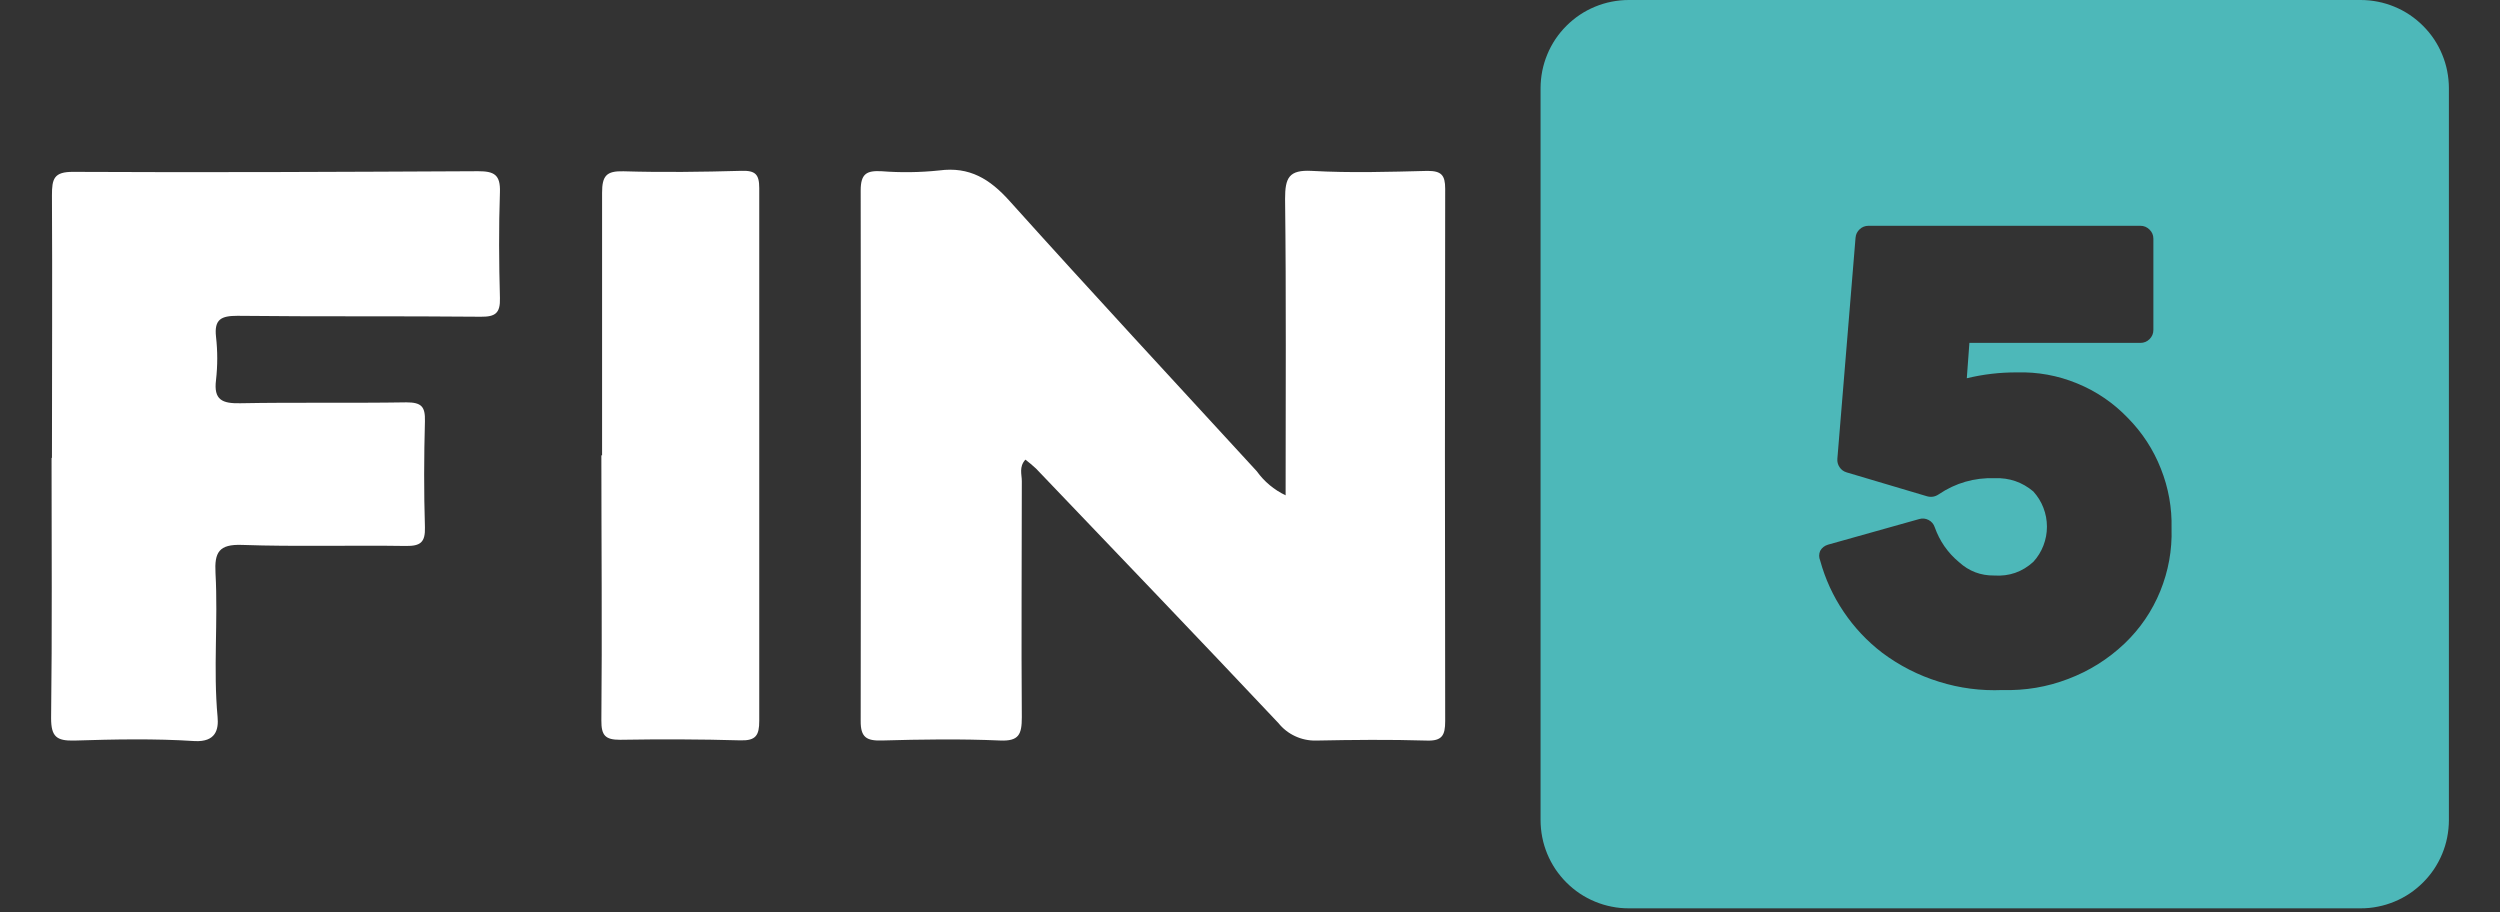 <?xml version="1.0" encoding="UTF-8"?> <svg xmlns="http://www.w3.org/2000/svg" xmlns:xlink="http://www.w3.org/1999/xlink" width="200" zoomAndPan="magnify" viewBox="0 0 150 54.75" height="73" preserveAspectRatio="xMidYMid meet" version="1.0"><rect x="0" y="0" width="150" height="54.75" fill="#333333" stroke="none"/><defs><clipPath id="ecbe440dd3"><path d="M 3.066 10 L 30 10 L 30 45 L 3.066 45 Z M 3.066 10 " clip-rule="nonzero"></path></clipPath><clipPath id="236269ed3d"><path d="M 92.434 0 L 146.934 0 L 146.934 54.5 L 92.434 54.5 Z M 92.434 0 " clip-rule="nonzero"></path></clipPath></defs><path fill="#ffffff" d="M 77.137 29.719 C 77.137 23.66 77.176 17.797 77.105 11.934 C 77.105 10.668 77.328 10.176 78.719 10.254 C 81.027 10.383 83.348 10.312 85.656 10.254 C 86.477 10.254 86.711 10.504 86.711 11.32 C 86.691 21.973 86.691 32.625 86.711 43.273 C 86.711 44.121 86.527 44.469 85.594 44.434 C 83.379 44.367 81.164 44.391 78.945 44.434 C 78.516 44.441 78.094 44.352 77.703 44.168 C 77.316 43.988 76.977 43.723 76.707 43.387 C 71.887 38.27 67.02 33.199 62.16 28.113 C 61.957 27.926 61.746 27.746 61.523 27.578 C 61.129 28.012 61.309 28.465 61.309 28.867 C 61.309 33.59 61.273 38.316 61.309 43.035 C 61.309 44.066 61.137 44.484 59.992 44.43 C 57.633 44.328 55.266 44.363 52.906 44.43 C 52 44.453 51.633 44.25 51.641 43.254 C 51.66 32.645 51.66 22.039 51.641 11.43 C 51.641 10.418 52 10.227 52.887 10.273 C 54.043 10.363 55.199 10.348 56.352 10.227 C 58.176 9.984 59.395 10.742 60.578 12.062 C 65.473 17.508 70.453 22.879 75.406 28.273 C 75.852 28.895 76.445 29.391 77.137 29.719 Z M 77.137 29.719 " fill-opacity="1" fill-rule="nonzero"></path><path fill="#ffffff" d="M 36.125 27.324 C 36.125 22.07 36.125 16.816 36.125 11.566 C 36.125 10.555 36.379 10.25 37.406 10.277 C 39.762 10.348 42.125 10.316 44.488 10.25 C 45.309 10.227 45.555 10.445 45.555 11.281 C 45.555 21.938 45.555 32.594 45.555 43.254 C 45.555 44.117 45.355 44.445 44.434 44.422 C 42.023 44.352 39.613 44.348 37.203 44.387 C 36.309 44.387 36.078 44.121 36.082 43.23 C 36.133 37.926 36.082 32.621 36.082 27.316 Z M 36.125 27.324 " fill-opacity="1" fill-rule="nonzero"></path><g clip-path="url(#ecbe440dd3)"><path fill="#ffffff" d="M 3.117 27.473 C 3.117 22.223 3.145 16.973 3.117 11.719 C 3.117 10.73 3.227 10.301 4.406 10.312 C 12.5 10.355 20.598 10.312 28.688 10.273 C 29.652 10.273 30.031 10.484 29.996 11.527 C 29.922 13.645 29.938 15.766 29.996 17.883 C 30.023 18.793 29.719 19.012 28.848 19.004 C 23.98 18.957 19.113 19.004 14.246 18.949 C 13.281 18.949 12.844 19.148 12.961 20.207 C 13.059 21.066 13.059 21.938 12.961 22.801 C 12.809 24 13.34 24.215 14.406 24.195 C 17.727 24.133 21.055 24.195 24.379 24.141 C 25.289 24.141 25.52 24.395 25.496 25.273 C 25.438 27.391 25.43 29.512 25.496 31.633 C 25.523 32.543 25.227 32.766 24.359 32.758 C 21.078 32.707 17.801 32.809 14.531 32.695 C 13.125 32.641 12.863 33.148 12.93 34.387 C 13.09 37.281 12.789 40.141 13.055 43.016 C 13.125 43.77 12.949 44.527 11.684 44.465 C 9.27 44.309 6.859 44.359 4.449 44.434 C 3.395 44.457 3.066 44.203 3.066 43.086 C 3.133 37.883 3.094 32.676 3.094 27.473 Z M 3.117 27.473 " fill-opacity="1" fill-rule="nonzero"></path></g><g clip-path="url(#236269ed3d)"><path fill="#4db8b9" d="M 141.641 0 L 97.727 0 C 97.379 0 97.035 0.035 96.695 0.102 C 96.352 0.168 96.023 0.27 95.703 0.402 C 95.379 0.535 95.074 0.699 94.785 0.891 C 94.496 1.086 94.23 1.305 93.984 1.551 C 93.738 1.797 93.52 2.062 93.324 2.352 C 93.133 2.641 92.969 2.945 92.836 3.27 C 92.703 3.59 92.602 3.922 92.535 4.262 C 92.469 4.602 92.434 4.945 92.434 5.293 L 92.434 49.207 C 92.434 49.555 92.469 49.898 92.535 50.238 C 92.602 50.582 92.703 50.91 92.836 51.234 C 92.969 51.555 93.133 51.859 93.324 52.148 C 93.52 52.438 93.738 52.703 93.984 52.949 C 94.23 53.195 94.496 53.414 94.785 53.609 C 95.074 53.801 95.379 53.965 95.703 54.098 C 96.023 54.23 96.352 54.332 96.695 54.398 C 97.035 54.469 97.379 54.5 97.727 54.5 L 141.641 54.5 C 141.988 54.5 142.332 54.469 142.672 54.398 C 143.012 54.332 143.344 54.23 143.664 54.098 C 143.988 53.965 144.293 53.801 144.582 53.609 C 144.871 53.414 145.137 53.195 145.383 52.949 C 145.629 52.703 145.848 52.438 146.043 52.148 C 146.234 51.859 146.398 51.555 146.531 51.234 C 146.664 50.91 146.766 50.582 146.832 50.238 C 146.898 49.898 146.934 49.555 146.934 49.207 L 146.934 5.293 C 146.934 4.945 146.898 4.602 146.832 4.262 C 146.766 3.922 146.664 3.59 146.531 3.27 C 146.398 2.945 146.234 2.641 146.043 2.352 C 145.848 2.062 145.629 1.797 145.383 1.551 C 145.137 1.305 144.871 1.086 144.582 0.891 C 144.293 0.699 143.988 0.535 143.664 0.402 C 143.344 0.27 143.012 0.168 142.672 0.102 C 142.332 0.035 141.988 0 141.641 0 Z M 127.469 38.617 C 126.484 39.551 125.355 40.258 124.086 40.738 C 122.82 41.223 121.508 41.441 120.152 41.402 C 118.855 41.457 117.586 41.293 116.348 40.906 C 115.105 40.523 113.969 39.941 112.93 39.164 C 112.023 38.469 111.254 37.648 110.617 36.703 C 109.98 35.758 109.512 34.734 109.211 33.637 C 109.129 33.441 109.129 33.246 109.211 33.051 C 109.316 32.863 109.473 32.742 109.68 32.68 L 115.148 31.145 C 115.344 31.086 115.531 31.105 115.715 31.199 C 115.895 31.293 116.016 31.438 116.082 31.629 C 116.379 32.465 116.863 33.164 117.543 33.73 C 118.141 34.273 118.84 34.539 119.645 34.531 C 120.547 34.59 121.332 34.32 122 33.711 C 122.262 33.426 122.465 33.098 122.605 32.734 C 122.746 32.367 122.816 31.992 122.816 31.602 C 122.816 31.211 122.746 30.832 122.605 30.469 C 122.465 30.105 122.262 29.777 122 29.488 C 121.332 28.926 120.559 28.66 119.684 28.691 C 118.457 28.652 117.332 28.977 116.316 29.664 C 116.105 29.805 115.879 29.844 115.637 29.781 L 110.789 28.34 C 110.613 28.285 110.473 28.184 110.371 28.027 C 110.27 27.875 110.227 27.707 110.242 27.523 L 111.332 14.27 C 111.348 14.062 111.43 13.895 111.582 13.754 C 111.73 13.617 111.906 13.547 112.113 13.547 L 128.422 13.547 C 128.637 13.547 128.82 13.625 128.973 13.777 C 129.125 13.926 129.203 14.109 129.203 14.324 L 129.203 19.797 C 129.203 20.012 129.125 20.195 128.973 20.348 C 128.82 20.5 128.637 20.574 128.422 20.574 L 118.164 20.574 L 118.008 22.695 C 118.996 22.457 119.992 22.34 121.008 22.344 C 122.258 22.309 123.465 22.527 124.625 23.004 C 125.781 23.477 126.797 24.168 127.664 25.07 C 128.535 25.953 129.199 26.969 129.652 28.121 C 130.109 29.273 130.324 30.469 130.293 31.707 C 130.332 33.008 130.105 34.258 129.617 35.465 C 129.125 36.668 128.41 37.719 127.469 38.617 Z M 127.469 38.617 " fill-opacity="1" fill-rule="nonzero"></path></g></svg> 